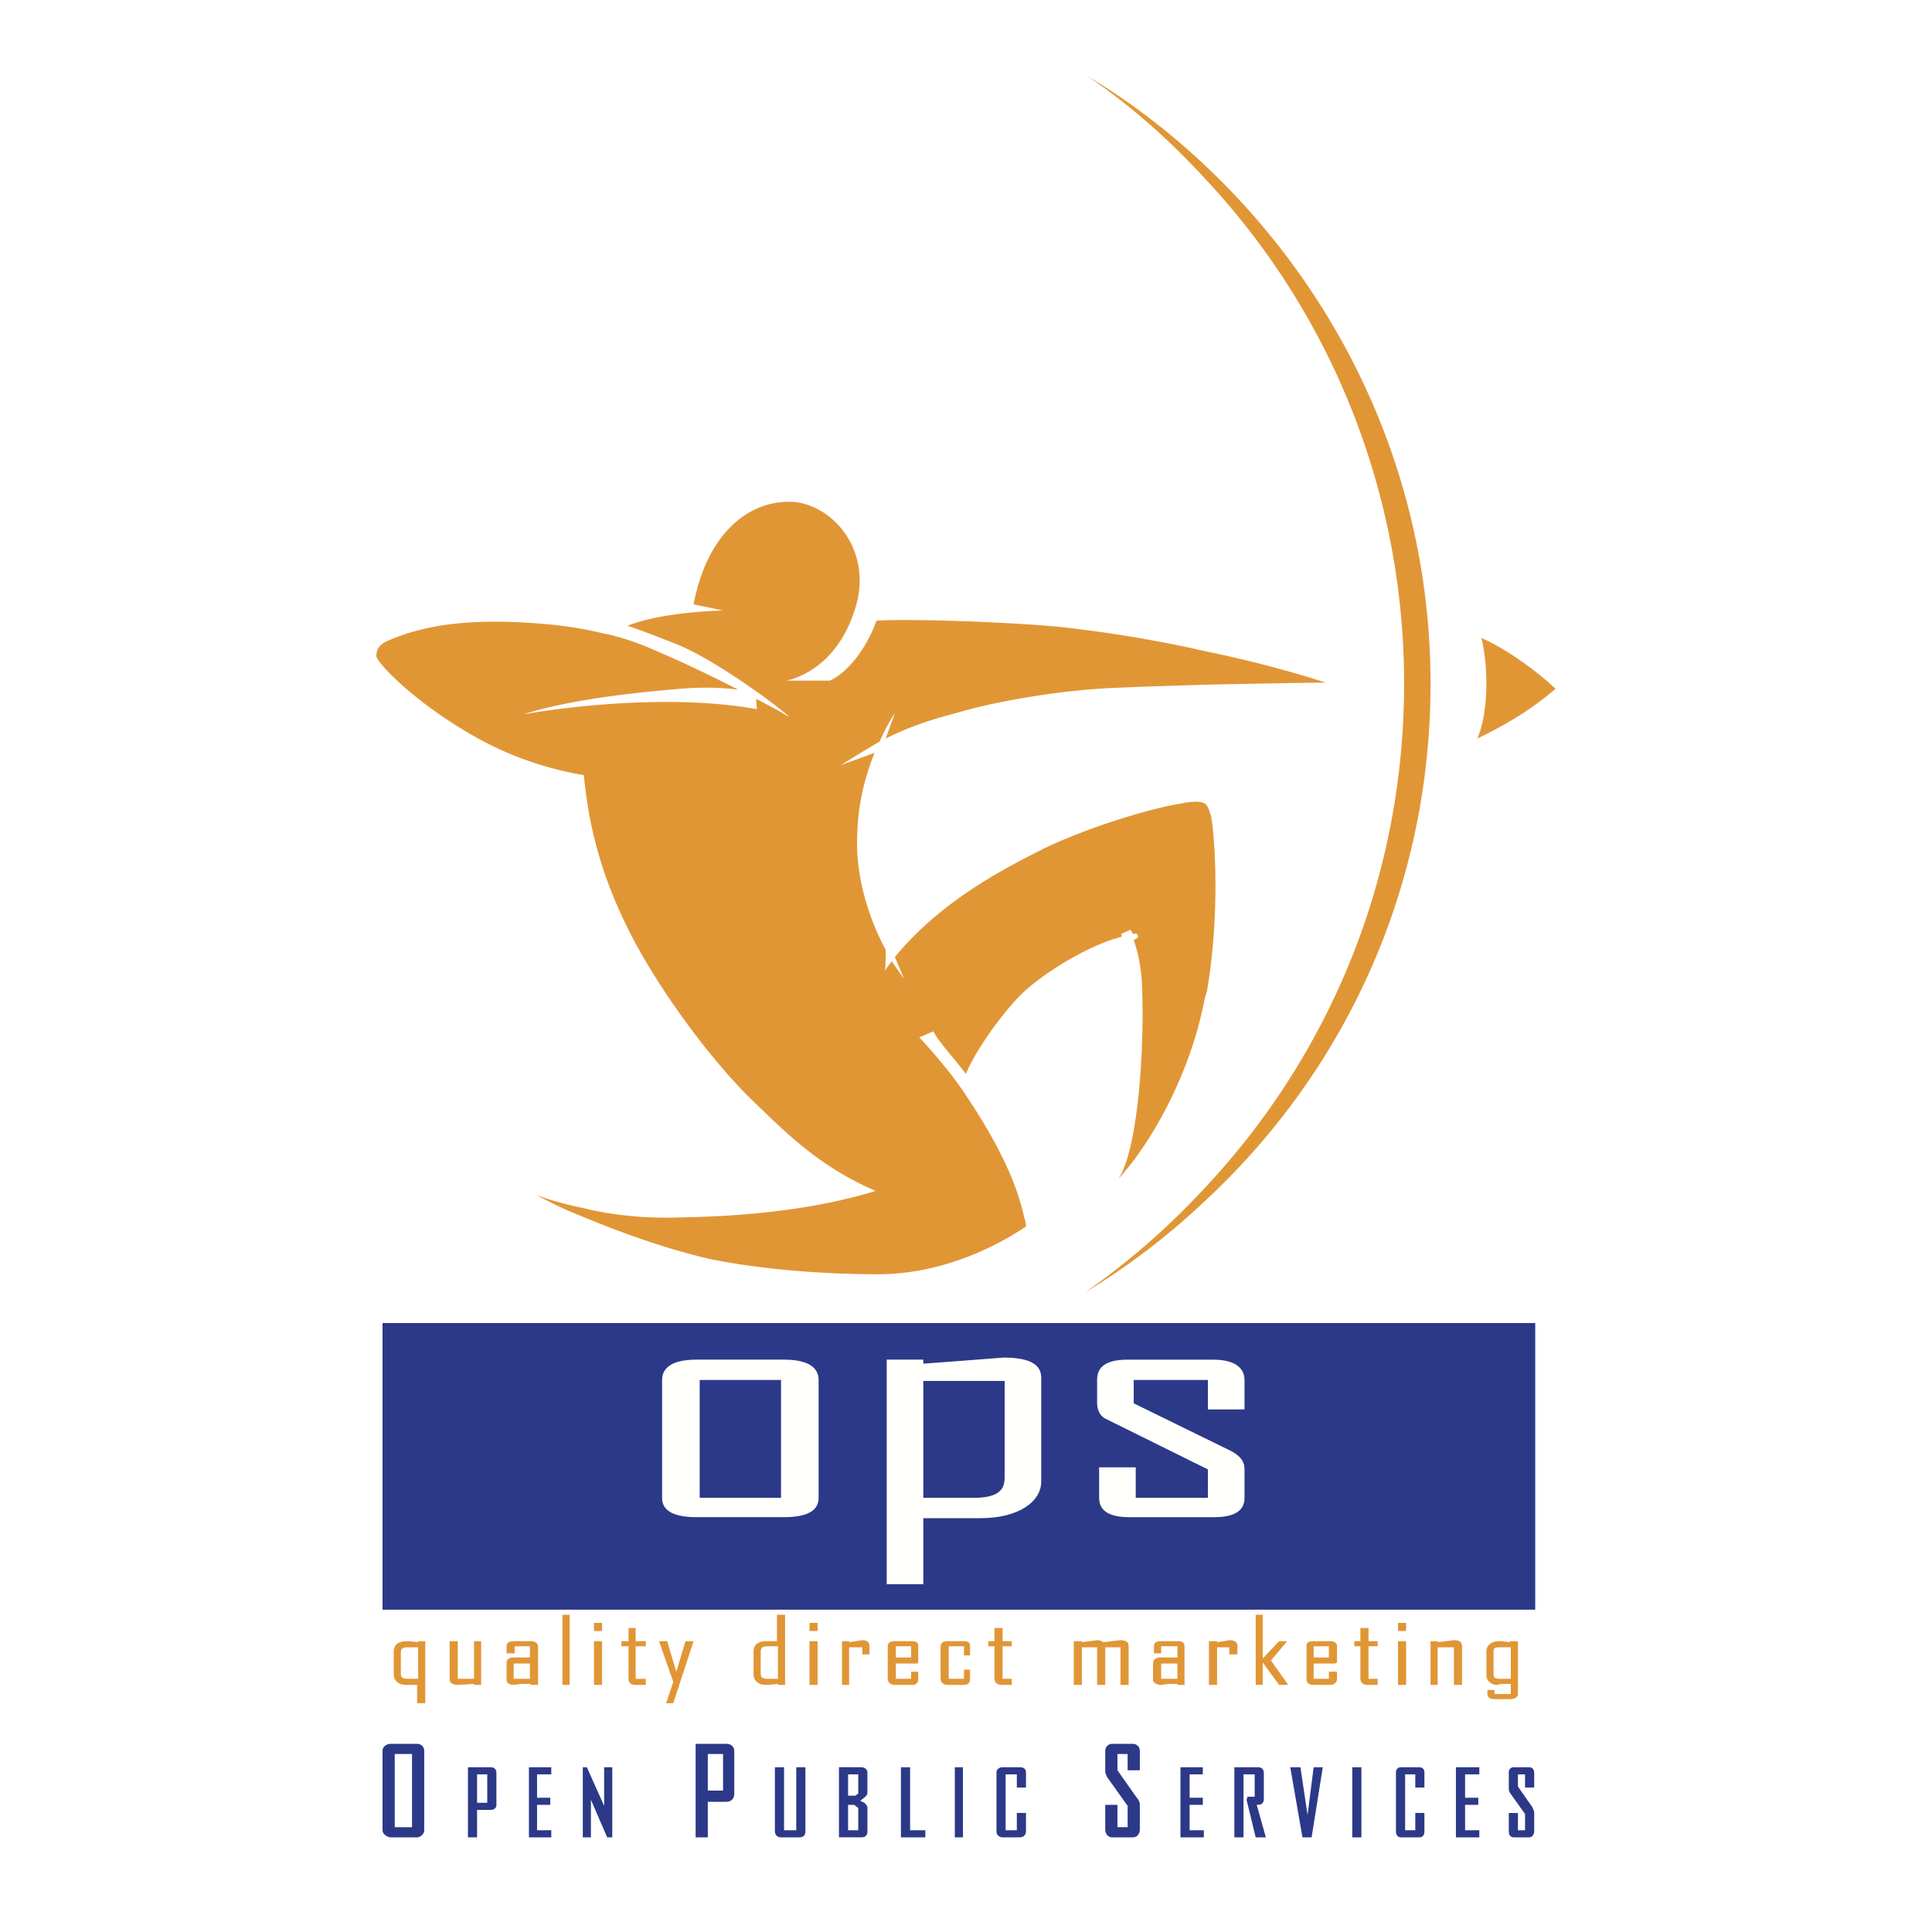 <svg xmlns="http://www.w3.org/2000/svg" width="2500" height="2500" viewBox="0 0 192.756 192.756"><g fill-rule="evenodd" clip-rule="evenodd"><path fill="#fff" d="M0 0h192.756v192.756H0V0z"/><path fill="#2c3988" d="M153.17 160.598H38.167V132H153.17v28.598z"/><path d="M113.111 140.01l9.736 4.768c1.115.607 1.318 1.217 1.318 1.824v2.84c0 1.016-.609 1.928-3.043 1.928h-8.418c-2.434 0-3.043-.912-3.043-1.928v-3.043h3.652v3.043h7.199v-2.84l-10.242-5.07c-.609-.305-.811-1.014-.811-1.521v-2.332c0-1.014.506-2.027 3.041-2.027h8.52c2.434 0 3.145 1.014 3.145 2.027v2.941h-3.652v-2.941h-7.402v2.331z" fill="#fffffb"/><path d="M120.211 118.512a73.795 73.795 0 0 1-11.967 10.445 70.62 70.62 0 0 0 11.967-9.127c13.893-12.881 22.514-31.134 22.514-51.62 0-20.384-8.723-38.74-22.514-51.721-3.551-3.347-7.506-6.389-11.764-8.925 4.359 2.941 8.213 6.389 11.764 10.243 12.371 13.183 19.875 31.032 19.875 50.402 0 19.472-7.504 37.119-19.875 50.303zm0-53.547c4.461.913 8.619 2.028 12.068 3.143-1.928 0-7.1.103-12.068.204-3.246.101-6.49.203-8.723.305-5.68.202-12.473 1.419-16.125 2.535-3.549.913-5.578 1.825-6.997 2.535.405-1.116.913-2.535.913-2.535-.609.913-1.116 1.928-1.521 2.84-1.419.811-3.853 2.333-3.853 2.333s1.723-.608 3.347-1.217c-.913 2.333-1.624 4.868-1.725 8.113-.203 4.158 1.116 8.316 2.84 11.561 0 .709 0 1.724-.102 2.13.203-.406.506-.709.709-1.014.406.608.812 1.217 1.217 1.723l-.913-2.129c4.563-5.578 10.852-8.822 15.111-10.952 4.766-2.231 10.748-3.956 13.385-4.36 1.42-.305 2.131-.203 2.436 0 .303.202.406.608.607 1.217.305 1.318 1.014 9.229-.406 17.543-.1.203-.1.406-.201.609-1.521 8.113-5.781 15.01-8.621 18.051 2.029-3.041 2.637-13.689 2.334-19.572a15.84 15.84 0 0 0-.812-4.259c.508-.203.508-.305.305-.608h-.406l-.203-.406-.912.406v.304c-3.551.913-8.113 3.855-10.041 5.781-2.332 2.332-4.968 6.389-5.475 7.91-1.319-1.725-2.84-3.346-3.246-4.26l-1.419.609c.405.406 2.94 3.145 4.665 5.781 2.434 3.65 4.868 7.91 5.78 12.066.102.305.203.711.203 1.016-1.521 1.014-7.302 4.766-14.806 4.766-4.158 0-10.75-.305-16.733-1.521-6.085-1.418-11.561-3.752-13.995-4.766-1.217-.508-2.333-1.117-3.347-1.623 1.116.406 2.738.912 4.766 1.318 1.218.305 4.767 1.115 9.837.912 6.389-.102 13.387-.811 19.269-2.637-5.375-2.332-8.519-5.375-12.068-8.822-3.651-3.447-8.822-10.141-12.067-16.226-3.246-6.187-4.462-11.257-4.97-16.429-5.78-1.014-9.938-3.042-13.995-5.781-4.056-2.738-6.693-5.578-6.693-6.085 0-.405 0-1.116 1.318-1.623 3.347-1.42 7.809-2.231 15.11-1.622 2.637.202 4.767.608 6.389 1.014h.102c3.042.71 4.767 1.623 5.983 2.13 1.217.507 4.259 1.927 7.201 3.448-1.318-.202-3.348-.304-5.782-.101-4.867.405-11.155 1.115-15.617 2.536 6.591-1.116 15.921-1.826 23.223-.507.102 0-.102-.406 0-1.014 1.116.608 2.13 1.116 2.941 1.623 1.724 1.115-5.983-5.071-10.953-7.099-1.826-.71-3.346-1.319-4.868-1.826 3.549-1.42 9.533-1.521 9.533-1.521s-1.927-.406-2.942-.609c1.318-6.896 5.274-10.243 9.533-10.243 4.158 0 8.62 4.868 6.491 10.952-2.029 6.187-6.795 6.896-6.795 6.896h4.361c1.622-.71 3.549-2.941 4.665-5.983 3.346-.203 12.575.101 18.153.608 4.665.506 9.736 1.316 14.605 2.432zm27.178 8.721c1.014-2.231 1.217-6.794.406-10.04 2.738 1.217 5.678 3.448 7.402 5.071-2.23 1.927-4.664 3.449-7.808 4.969z" fill="#e19636"/><path d="M88.468 135.65h3.65v.404l4.057-.303 3.956-.305c3.145 0 3.752 1.014 3.752 2.027v10.346c0 1.926-2.131 3.65-6.084 3.65H92.118v6.592h-3.65V135.65zm7.707 2.129h-4.057v11.662H97.088c2.535 0 3.145-.811 3.145-2.027v-9.635h-4.058zM73.864 151.369h-4.36c-2.738 0-3.448-.912-3.448-1.928v-11.764c0-1.014.709-2.027 3.448-2.027h8.721c2.738 0 3.448 1.014 3.448 2.027v11.764c0 1.016-.71 1.928-3.448 1.928h-4.361zm0-13.691h-4.056v11.764h8.114v-11.764h-4.058z" fill="#fffffb"/><path d="M45.672 167.494h1.623v-3.754h.709v4.361h-.709V168l-1.623.102c-.609 0-.812-.303-.812-.506v-3.855h.812v3.753zm-4.868-3.754l.913.102v-.102h.71v6.188h-.812v-1.826H40.5c-.812 0-1.217-.506-1.217-1.014v-2.332c0-.508.304-1.016 1.318-1.016h.203zm0 3.754h.913v-3.145h-1.014c-.608 0-.71.203-.71.506v2.131c0 .305.102.508.71.508h.101zm109.018-3.754l.812.102v-.102h.811v5.273c0 .203-.203.508-.711.508h-1.621c-.609 0-.711-.305-.711-.508v-.404h.711v.404h1.621V168h-.912l-.506.102c-.508 0-1.016-.406-1.016-.912v-2.434c0-.609.508-1.016 1.219-1.016h.303zm0 3.754h.912v-3.145h-1.115c-.506 0-.607.102-.607.406v2.332c0 .305.203.406.607.406h.203v.001zm-9.533-5.578v.811h-.811v-.811h.811zm-8.416 5.578h.709v-.711h.812v.711c0 .305-.203.607-.711.607h-1.622c-.609 0-.711-.303-.711-.607v-3.246c0-.305.102-.508.711-.508h1.622c.508 0 .711.203.711.508v1.623l-.203.102h-2.129v1.521h.811zm0-2.131h.709v-1.115h-1.52v1.115h.811zm-15.213 0h.811v-1.115h-1.622v.711h-.711v-.711c0-.305.102-.508.711-.508h1.725c.506 0 .607.305.607.508v3.854h-.711V168h-.811l-.811.102c-.406 0-.811-.203-.811-.506v-1.623c0-.305.201-.609.709-.609l.914-.001zm0 2.131h.811v-1.521h-1.622v1.521h.811zm-26.57 0h.812v-.711h.71v.711c0 .305-.102.607-.609.607H89.279c-.508 0-.709-.303-.709-.607v-3.246c0-.305.202-.508.709-.508H91.003c.508 0 .609.203.609.508v1.623l-.102.102h-2.13v1.521h.71zm0-2.131h.812v-1.115H89.38v1.115h.71zm-8.518-3.447v.811h-.812v-.811h.812zm-4.868 1.824h.812v-2.635h.811v6.996h-.709V168l-.913.102H76.4c-.812 0-1.218-.506-1.218-1.014v-2.332c0-.609.406-1.016 1.218-1.016h.304zm0 3.754h.913v-3.246h-1.014c-.608 0-.709.203-.709.607v2.131c0 .305.101.508.709.508h.101zm-16.632-5.578v.811h-.811v-.811h.811zm-8.012 3.447h.812v-1.115h-1.521v.711h-.811v-.711c0-.305.202-.508.71-.508H52.974c.508 0 .711.305.711.508v3.854h-.711l-.102-.102h-.812l-.811.102c-.406 0-.71-.203-.71-.506v-1.623c0-.305.101-.609.71-.609l.811-.001zm0 2.131h.812v-1.521H51.25v1.521h.81zm92.997-3.144h-1.623v3.752h-.709v-4.361h.709v.102l1.623-.201c.709 0 .811.303.811.607v3.854h-.811v-3.753zm-4.768-.61v4.361h-.811v-4.361h.811zm-4.562 0v-1.318h.811v1.318h.912v.508h-.912v3.246h.912v.607h-1.014c-.506 0-.709-.303-.709-.607v-3.246h-.609v-.508h.609zm-9.737 2.131v2.23h-.709v-6.996h.709v4.359l1.623-1.725h.811l-1.623 1.928 1.725 2.434h-.912l-1.624-2.23zm-2.535-.812h-.811v-.709h-1.217v3.752h-.811v-4.361h.811v.102l1.217-.201c.709 0 .811.303.811.607v.81zm-13.184 3.043h-.811v-3.752h-1.521v3.752h-.811v-4.361h.811v.102l1.521-.201c.305 0 .506.1.607.201l1.725-.201c.709 0 .811.303.811.607v3.854h-.811v-3.752h-1.521v3.751zm-11.054-4.362v-1.318h.812v1.318h.912v.508h-.912v3.246h.912v.607h-1.014c-.508 0-.711-.303-.711-.607v-3.246h-.607v-.508h.608zm-2.433 2.84v.914c0 .305-.102.607-.608.607h-1.623c-.507 0-.709-.303-.709-.607v-3.246c0-.305.203-.508.709-.508h1.623c.507 0 .608.203.608.508v.912h-.608v-.912h-1.521v3.246h1.521v-.914h.608zm-10.04-1.521h-.71v-.709h-1.318v3.752h-.71v-4.361h.71v.102l1.318-.201c.609 0 .71.303.71.607v.81zm-5.172-1.319v4.361h-.812v-4.361h.812zm-15.821 0h.812l.913 3.043.913-3.043h.811l-2.028 6.188h-.709l.709-2.129-1.421-4.059zm-3.042 0v-1.318h.709v1.318h1.015v.508h-1.015v3.246h1.015v.607h-1.015c-.608 0-.709-.303-.709-.607v-3.246h-.71v-.508h.71zm-2.637 0v4.361h-.811v-4.361h.811zm-3.245-2.635v6.996h-.709v-6.996h.709z" fill="#e19636"/><path d="M40.296 173.982h-1.317c-.305 0-.812.203-.812.711v7.91c0 .406.507.709.812.709h2.635c.305 0 .71-.303.71-.709v-7.91c0-.508-.406-.711-.71-.711h-1.318zm44.825 8.622h.507v-2.23l-.405-.305h-.609v2.535h.507zm0-3.448h.203l.304-.203v-1.928h-1.014v2.131h.507zm0-2.84h.812c.304 0 .607.203.607.508v2.027c0 .203-.101.305-.202.406l-.507.404.406.203c.203.203.304.305.304.508v2.332c0 .406-.202.607-.607.607h-2.231v-6.996h1.418v.001zm7.2 6.996v-.709H90.8v-6.287h-.913v6.996h2.434zm3.753 0v-6.996h-.811v6.996h.811zm6.287-.607v-1.826h-.912v1.725h-1.117v-5.578h1.117v1.318h.912v-1.52c0-.305-.203-.508-.609-.508h-1.723c-.305 0-.609.203-.609.508v5.881c0 .406.305.607.609.607h1.723c.305 0 .609-.201.609-.607zm11.36-.203v-2.434a1.09 1.09 0 0 0-.305-.709l-1.928-2.738v-1.623h1.014v1.623h1.219v-1.928a.696.696 0 0 0-.711-.711h-2.029a.695.695 0 0 0-.709.711v2.029c0 .203.102.404.203.607l2.027 2.84v2.129h-1.014v-2.23h-1.217v2.434c0 .508.305.811.709.811h2.029c.407-.001.712-.303.712-.811zm6.386.81v-.709h-1.418v-2.535h1.318v-.709h-1.318v-2.334h1.318v-.709h-2.232v6.996h2.332zm6.188 0l-.912-3.244h.102c.404 0 .607-.203.607-.609v-2.533c0-.406-.203-.609-.607-.609h-2.334v6.996h.914v-6.287h1.115v2.232h-.711l-.1.303.912 3.752h1.014v-.001zm5.68-6.996h-.912l-.609 4.766-.709-4.766h-1.016l1.217 6.996h.914l1.115-6.996zm3.853 6.996v-6.996h-.912v6.996h.912zm6.287-.607v-1.826h-.912v1.725h-1.014v-5.578h1.014v1.318h.912v-1.52c0-.305-.203-.508-.508-.508h-1.824c-.305 0-.508.203-.508.508v5.881c0 .406.203.607.508.607h1.824c.305 0 .508-.201.508-.607zm5.477.607v-.709h-1.42v-2.535h1.318v-.709h-1.318v-2.334h1.42v-.709h-2.334v6.996h2.334zm5.476-.607v-1.826c0-.203-.102-.404-.203-.607l-1.42-2.027v-1.219h.709v1.318h.914v-1.418c0-.406-.203-.609-.508-.609h-1.521c-.305 0-.506.203-.506.508v1.52c0 .203 0 .305.102.508l1.52 2.129v1.623h-.709v-1.725h-.912v1.826c0 .406.201.607.506.607h1.521c.304-.001.507-.303.507-.608zm-81.739-4.057h.812v-3.65h-1.522v3.65h.71zm0-4.666h1.116c.507 0 .812.307.812.711v4.26c0 .506-.305.811-.812.811h-1.826v3.549h-1.217v-9.33h1.927v-.001zm9.026 8.723v-6.389h-.913v6.287h-1.217v-6.287h-.913v6.389c0 .406.304.607.609.607h1.825c.406 0 .609-.201.609-.607zm-32.249-2.84h.507v-2.84H47.598v2.84h.508zm0-3.549h.811c.406 0 .609.203.609.609v3.143c0 .305-.203.508-.609.508h-1.319v2.736h-.912v-6.996h1.42zm6.896 6.996v-.709h-1.42v-2.535H54.9v-.709h-1.318v-2.334h1.42v-.709h-2.231v6.996h2.231zm6.084 0v-6.996h-.812v3.854l-1.723-3.854h-.406v6.996h.811v-3.752l1.624 3.752h.506zm-20.79-1.013h-.913v-7.301h1.725v7.301h-.812z" fill="#2c3988"/></g></svg>